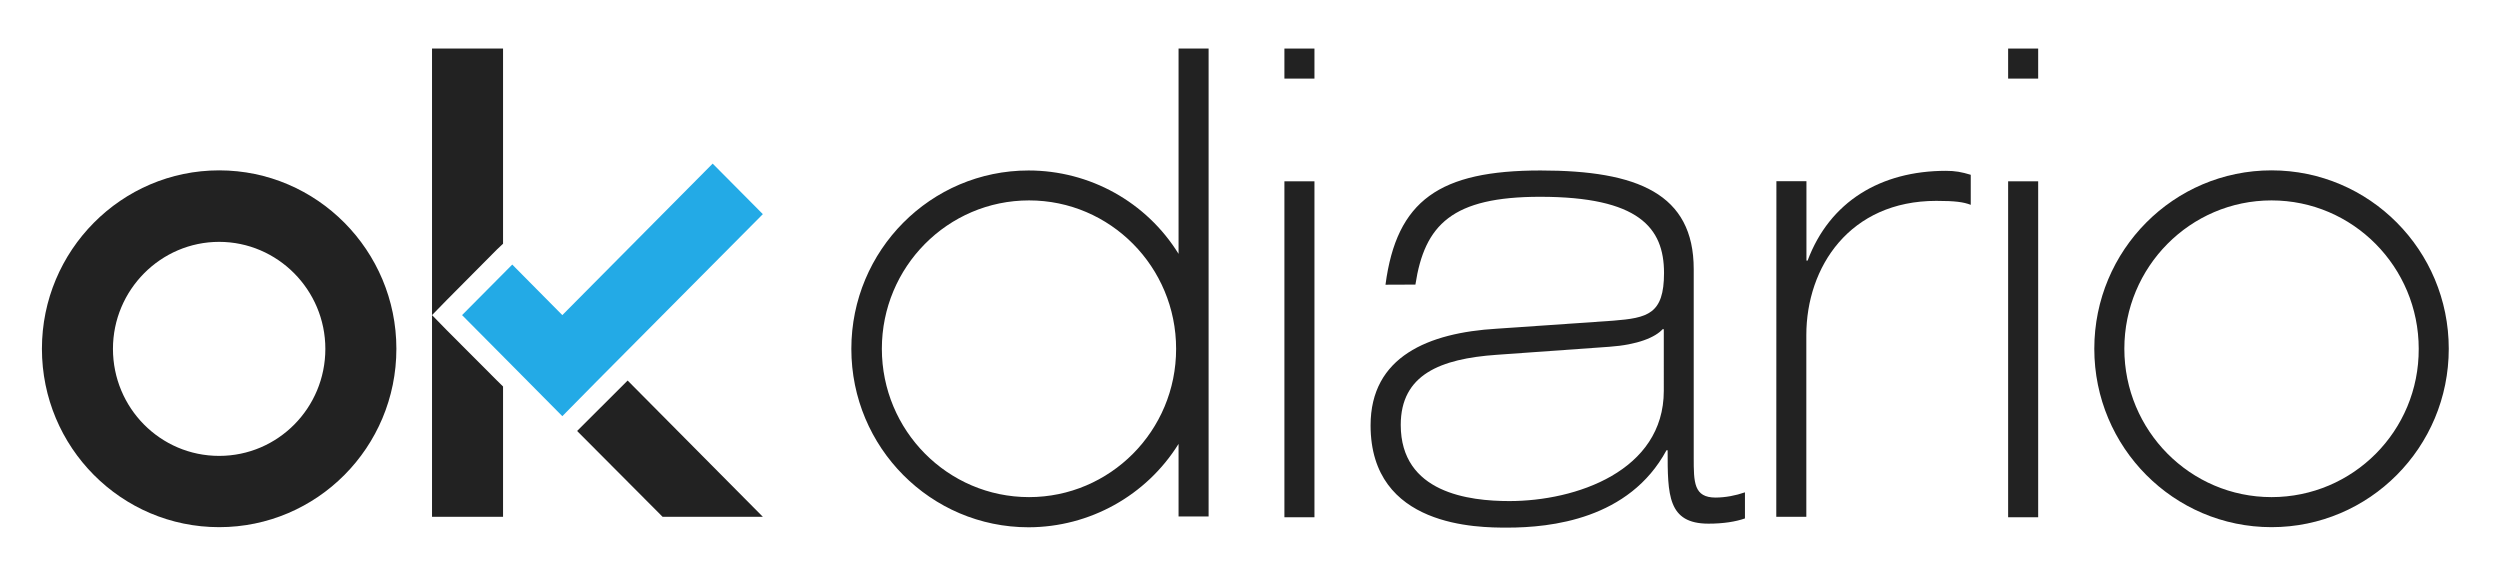 <?xml version="1.0" encoding="utf-8"?>
<!-- Generator: Adobe Illustrator 22.1.0, SVG Export Plug-In . SVG Version: 6.00 Build 0)  -->
<svg version="1.1" id="Capa_1" xmlns="http://www.w3.org/2000/svg" xmlns:xlink="http://www.w3.org/1999/xlink" x="0px" y="0px"
	 viewBox="0 0 2146.9 487.6" style="enable-background:new 0 0 2146.9 487.6;" xml:space="preserve">
<style type="text/css">
	.st0{fill:#222222;}
	.st1{fill:#23AAE6;}
</style>
<path class="st0" d="M1103,41.7h25.8v25.8H1103V41.7z M1103,155.7h25.8v288.5H1103V155.7L1103,155.7z"/>
<path class="st0" d="M1189.8,244.5c9.6-72.6,46.5-98.1,133.2-98.1c83.3,0,131.5,20,131.5,84.7v161.8c0,21.4,0,34.4,18.9,34.4
	c8.6-0.1,17-1.7,25.1-4.5v22.4c-7.9,2.8-18.6,4.5-31.3,4.5c-35.1,0-35.1-24.8-35.1-63h-1c-32,59.2-99.2,66.4-136.7,66.4
	c-24.8,0-117.4,0-117.4-87.8c0-59.2,49.9-79.5,108.1-83l100.2-6.9c29.6-2.4,43.7-5.5,43.7-41c0-38.9-21.7-65.4-106.4-65.4
	c-75.4,0-99.2,23.8-107.1,75.4L1189.8,244.5L1189.8,244.5z M1428.8,282.7h-1c-6.2,6.9-21.3,13.4-45.8,15.1l-96.8,6.9
	c-48.2,3.4-82.3,16.9-82.3,60.2c0,58.5,58.9,65.4,93.3,65.4c57.2,0,132.6-25.8,132.6-94.7L1428.8,282.7L1428.8,282.7L1428.8,282.7z"
	/>
<path class="st0" d="M1525.5,155.6h25.8v68.2h1c18.9-50.6,62.7-77.1,118.8-77.1c7.9,0,13.4,1,21.3,3.4v25.8
	c-6.2-2.4-13.4-3.4-29.6-3.4c-74.4,0-111.6,56.8-111.6,115.3v156h-25.8L1525.5,155.6L1525.5,155.6z"/>
<path class="st0" d="M1724.5,41.7h25.8v25.8h-25.8V41.7z M1724.5,155.7h25.8v288.5h-25.8V155.7L1724.5,155.7z"/>
<path class="st0" d="M1950.7,146.3c-84,0-152.2,68.5-152.2,153.2s68.2,153.2,152.2,153.2s152.2-68.5,152.2-153.2
	S2034.7,146.3,1950.7,146.3z M1950.7,426.9c-69.9,0-126.4-57.2-126.4-127.4s56.5-127.4,126.4-127.4s126.4,57.2,126.4,127.4
	C2077.4,370.1,2020.6,426.9,1950.7,426.9z"/>
<path class="st0" d="M1012.1,41.7v176.3c-27.6-44.6-76.3-71.6-128.8-71.6c-84,0-152.2,68.5-152.2,153.2s68.2,153.2,152.2,153.2
	c52.4-0.1,101.1-27.1,128.8-71.6v62.3h25.8V41.7H1012.1z M883.7,426.9c-69.9,0-126.4-57.2-126.4-127.4s56.5-127.4,126.4-127.4
	S1010,229.3,1010,299.5C1010.1,370.1,953.2,426.9,883.7,426.9z"/>
<path class="st0" d="M188.2,146.3c-84,0-152.2,68.9-152.2,153.2c0,84.7,68.2,153.2,152.2,153.2s152.2-68.5,152.2-153.2
	C340.4,215.2,272.2,146.3,188.2,146.3z M188.2,391.5c-50.6,0-91.2-41.3-91.2-91.9s41-91.9,91.2-91.9s91.2,41.3,91.2,91.9
	S238.8,391.5,188.2,391.5L188.2,391.5z"/>
<polygon class="st0" points="383.8,257.5 426.8,214.2 432,209.3 432,41.7 371,41.7 371,270.6 "/>
<polygon class="st0" points="426.8,326.8 383.8,283.7 371,270.6 371,443.8 432,443.8 432,331.9 "/>
<polygon class="st0" points="539,326.8 495.6,370.1 495.6,370.1 569,443.8 655.1,443.8 "/>
<polygon class="st1" points="612,140.5 482.9,270.6 439.9,227.2 396.8,270.6 439.9,314 482.9,357.4 512.5,327.4 655.1,183.9 "/>
</svg>
